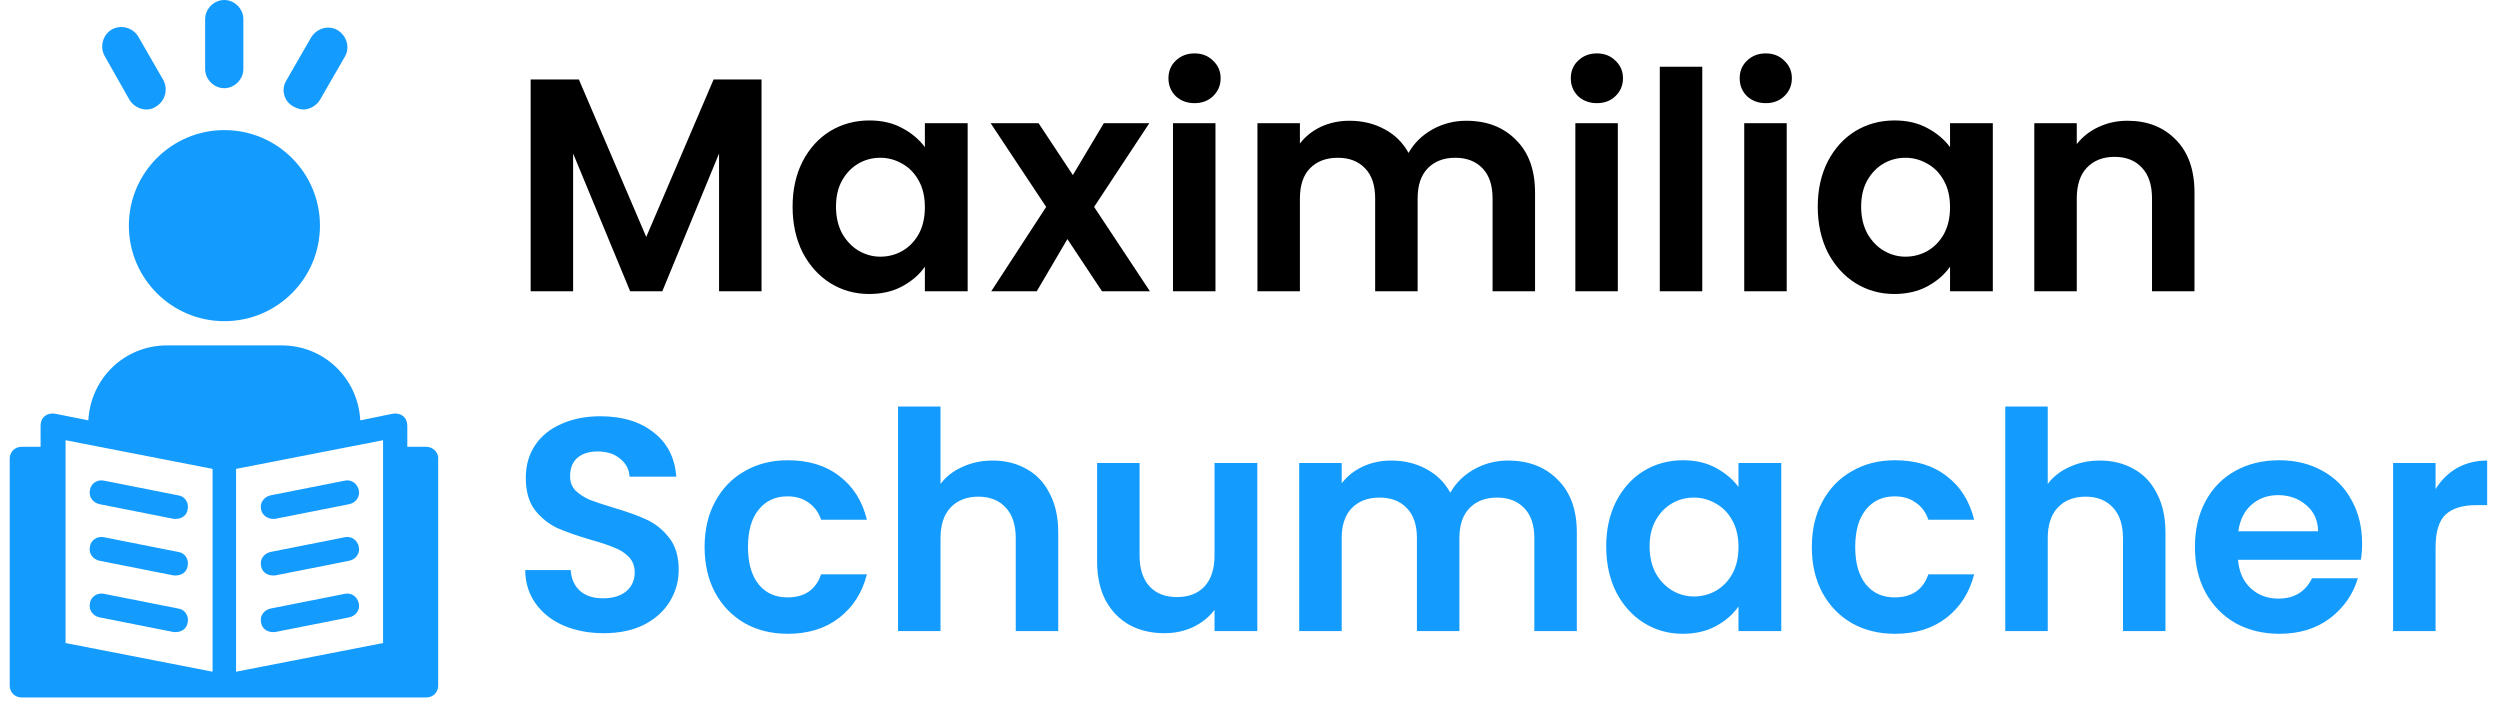 <svg width="206" height="58" viewBox="0 0 206 58" fill="none" xmlns="http://www.w3.org/2000/svg">
<path d="M35.137 36.818H33.562V35.062C33.562 34.76 33.441 34.457 33.199 34.275C32.957 34.093 32.654 34.033 32.351 34.093L29.687 34.638C29.505 31.186 26.719 28.461 23.207 28.461H13.76C10.248 28.461 7.462 31.186 7.28 34.638L4.555 34.093C4.253 34.033 3.95 34.093 3.708 34.275C3.465 34.457 3.344 34.76 3.344 35.062V36.818H1.77C1.225 36.818 0.801 37.242 0.801 37.787V56.5C0.801 57.045 1.225 57.469 1.77 57.469H35.137C35.682 57.469 36.106 57.045 36.106 56.5V37.848C36.166 37.303 35.682 36.818 35.137 36.818ZM17.515 55.349L5.403 52.987V36.273L17.515 38.635V55.349ZM31.564 52.987L19.452 55.349V38.635L31.564 36.273V52.987Z" fill="#139BFD"/>
<path d="M8.197 41.543L14.314 42.754C14.374 42.754 14.435 42.754 14.495 42.754C14.98 42.754 15.404 42.451 15.464 41.967C15.585 41.422 15.222 40.877 14.677 40.816L8.561 39.605C8.016 39.484 7.471 39.847 7.41 40.392C7.289 40.937 7.652 41.422 8.197 41.543Z" fill="#139BFD"/>
<path d="M8.197 46.206L14.314 47.417C14.374 47.417 14.435 47.417 14.495 47.417C14.98 47.417 15.404 47.114 15.464 46.63C15.585 46.085 15.222 45.54 14.677 45.479L8.561 44.268C8.016 44.147 7.471 44.51 7.41 45.056C7.289 45.6 7.652 46.085 8.197 46.206Z" fill="#139BFD"/>
<path d="M8.197 50.869L14.314 52.081C14.374 52.081 14.435 52.081 14.495 52.081C14.98 52.081 15.404 51.778 15.464 51.293C15.585 50.748 15.222 50.203 14.677 50.143L8.561 48.931C8.016 48.81 7.471 49.174 7.41 49.719C7.289 50.264 7.652 50.748 8.197 50.869Z" fill="#139BFD"/>
<path d="M22.48 42.754C22.541 42.754 22.602 42.754 22.662 42.754L28.779 41.543C29.323 41.422 29.687 40.937 29.566 40.392C29.445 39.847 28.96 39.484 28.415 39.605L22.299 40.816C21.754 40.937 21.39 41.422 21.512 41.967C21.572 42.391 21.996 42.754 22.48 42.754Z" fill="#139BFD"/>
<path d="M22.48 47.417C22.541 47.417 22.602 47.417 22.662 47.417L28.779 46.206C29.323 46.085 29.687 45.6 29.566 45.056C29.445 44.51 28.96 44.147 28.415 44.268L22.299 45.479C21.754 45.6 21.39 46.085 21.512 46.63C21.572 47.114 21.996 47.417 22.48 47.417Z" fill="#139BFD"/>
<path d="M22.48 52.081C22.541 52.081 22.602 52.081 22.662 52.081L28.779 50.869C29.323 50.748 29.687 50.264 29.566 49.719C29.445 49.174 28.96 48.81 28.415 48.931L22.299 50.143C21.754 50.264 21.39 50.748 21.512 51.293C21.572 51.778 21.996 52.081 22.48 52.081Z" fill="#139BFD"/>
<path d="M18.492 26.465C22.839 26.465 26.364 22.94 26.364 18.592C26.364 14.244 22.839 10.72 18.492 10.72C14.144 10.72 10.619 14.244 10.619 18.592C10.619 22.94 14.144 26.465 18.492 26.465Z" fill="#139BFD"/>
<path d="M18.479 7.267C19.327 7.267 20.053 6.54 20.053 5.692V1.575C20.053 0.727 19.327 0 18.479 0C17.631 0 16.904 0.727 16.904 1.575V5.692C16.904 6.54 17.631 7.267 18.479 7.267Z" fill="#139BFD"/>
<path d="M24.181 8.781C24.423 8.902 24.726 9.024 24.968 9.024C25.513 9.024 26.058 8.721 26.361 8.236L28.42 4.663C28.844 3.937 28.602 2.968 27.814 2.483C27.088 2.059 26.119 2.302 25.634 3.089L23.576 6.662C23.152 7.388 23.394 8.357 24.181 8.781Z" fill="#139BFD"/>
<path d="M10.675 8.236C10.977 8.72 11.522 9.023 12.067 9.023C12.31 9.023 12.612 8.963 12.855 8.781C13.581 8.357 13.884 7.388 13.46 6.601L11.401 3.028C10.977 2.301 10.008 1.998 9.221 2.422C8.495 2.846 8.192 3.815 8.616 4.602L10.675 8.236Z" fill="#139BFD"/>
<path d="M62.75 6.55V24H59.25V12.65L54.575 24H51.925L47.225 12.65V24H43.725V6.55H47.7L53.25 19.525L58.8 6.55H62.75ZM65.31 17.025C65.31 15.625 65.585 14.383 66.135 13.3C66.702 12.217 67.46 11.383 68.41 10.8C69.377 10.217 70.452 9.925 71.635 9.925C72.669 9.925 73.569 10.133 74.335 10.55C75.119 10.967 75.744 11.492 76.21 12.125V10.15H79.735V24H76.21V21.975C75.76 22.625 75.135 23.167 74.335 23.6C73.552 24.017 72.644 24.225 71.61 24.225C70.444 24.225 69.377 23.925 68.41 23.325C67.46 22.725 66.702 21.883 66.135 20.8C65.585 19.7 65.31 18.442 65.31 17.025ZM76.21 17.075C76.21 16.225 76.044 15.5 75.71 14.9C75.377 14.283 74.927 13.817 74.36 13.5C73.794 13.167 73.185 13 72.535 13C71.885 13 71.285 13.158 70.735 13.475C70.185 13.792 69.735 14.258 69.385 14.875C69.052 15.475 68.885 16.192 68.885 17.025C68.885 17.858 69.052 18.592 69.385 19.225C69.735 19.842 70.185 20.317 70.735 20.65C71.302 20.983 71.902 21.15 72.535 21.15C73.185 21.15 73.794 20.992 74.36 20.675C74.927 20.342 75.377 19.875 75.71 19.275C76.044 18.658 76.21 17.925 76.21 17.075ZM90.804 24L87.954 19.7L85.429 24H81.679L86.204 17.05L81.629 10.15H85.579L88.404 14.425L90.954 10.15H94.704L90.154 17.05L94.754 24H90.804ZM98.43 8.5C97.813 8.5 97.296 8.308 96.88 7.925C96.48 7.525 96.28 7.033 96.28 6.45C96.28 5.867 96.48 5.383 96.88 5C97.296 4.6 97.813 4.4 98.43 4.4C99.046 4.4 99.555 4.6 99.955 5C100.371 5.383 100.58 5.867 100.58 6.45C100.58 7.033 100.371 7.525 99.955 7.925C99.555 8.308 99.046 8.5 98.43 8.5ZM100.155 10.15V24H96.655V10.15H100.155ZM120.813 9.95C122.513 9.95 123.879 10.475 124.913 11.525C125.963 12.558 126.488 14.008 126.488 15.875V24H122.988V16.35C122.988 15.267 122.713 14.442 122.163 13.875C121.613 13.292 120.863 13 119.913 13C118.963 13 118.204 13.292 117.638 13.875C117.088 14.442 116.813 15.267 116.813 16.35V24H113.313V16.35C113.313 15.267 113.038 14.442 112.488 13.875C111.938 13.292 111.188 13 110.238 13C109.271 13 108.504 13.292 107.938 13.875C107.388 14.442 107.113 15.267 107.113 16.35V24H103.613V10.15H107.113V11.825C107.563 11.242 108.138 10.783 108.838 10.45C109.554 10.117 110.338 9.95 111.188 9.95C112.271 9.95 113.238 10.183 114.088 10.65C114.938 11.1 115.596 11.75 116.063 12.6C116.513 11.8 117.163 11.158 118.013 10.675C118.879 10.192 119.813 9.95 120.813 9.95ZM131.584 8.5C130.967 8.5 130.451 8.308 130.034 7.925C129.634 7.525 129.434 7.033 129.434 6.45C129.434 5.867 129.634 5.383 130.034 5C130.451 4.6 130.967 4.4 131.584 4.4C132.201 4.4 132.709 4.6 133.109 5C133.526 5.383 133.734 5.867 133.734 6.45C133.734 7.033 133.526 7.525 133.109 7.925C132.709 8.308 132.201 8.5 131.584 8.5ZM133.309 10.15V24H129.809V10.15H133.309ZM140.267 5.5V24H136.767V5.5H140.267ZM145.5 8.5C144.883 8.5 144.367 8.308 143.95 7.925C143.55 7.525 143.35 7.033 143.35 6.45C143.35 5.867 143.55 5.383 143.95 5C144.367 4.6 144.883 4.4 145.5 4.4C146.117 4.4 146.625 4.6 147.025 5C147.442 5.383 147.65 5.867 147.65 6.45C147.65 7.033 147.442 7.525 147.025 7.925C146.625 8.308 146.117 8.5 145.5 8.5ZM147.225 10.15V24H143.725V10.15H147.225ZM149.783 17.025C149.783 15.625 150.058 14.383 150.608 13.3C151.175 12.217 151.933 11.383 152.883 10.8C153.85 10.217 154.925 9.925 156.108 9.925C157.141 9.925 158.041 10.133 158.808 10.55C159.591 10.967 160.216 11.492 160.683 12.125V10.15H164.208V24H160.683V21.975C160.233 22.625 159.608 23.167 158.808 23.6C158.025 24.017 157.116 24.225 156.083 24.225C154.916 24.225 153.85 23.925 152.883 23.325C151.933 22.725 151.175 21.883 150.608 20.8C150.058 19.7 149.783 18.442 149.783 17.025ZM160.683 17.075C160.683 16.225 160.516 15.5 160.183 14.9C159.85 14.283 159.4 13.817 158.833 13.5C158.266 13.167 157.658 13 157.008 13C156.358 13 155.758 13.158 155.208 13.475C154.658 13.792 154.208 14.258 153.858 14.875C153.525 15.475 153.358 16.192 153.358 17.025C153.358 17.858 153.525 18.592 153.858 19.225C154.208 19.842 154.658 20.317 155.208 20.65C155.775 20.983 156.375 21.15 157.008 21.15C157.658 21.15 158.266 20.992 158.833 20.675C159.4 20.342 159.85 19.875 160.183 19.275C160.516 18.658 160.683 17.925 160.683 17.075ZM175.301 9.95C176.951 9.95 178.285 10.475 179.301 11.525C180.318 12.558 180.826 14.008 180.826 15.875V24H177.326V16.35C177.326 15.25 177.051 14.408 176.501 13.825C175.951 13.225 175.201 12.925 174.251 12.925C173.285 12.925 172.518 13.225 171.951 13.825C171.401 14.408 171.126 15.25 171.126 16.35V24H167.626V10.15H171.126V11.875C171.593 11.275 172.185 10.808 172.901 10.475C173.635 10.125 174.435 9.95 175.301 9.95Z" fill="black"/>
<path d="M49.75 52.175C48.533 52.175 47.433 51.967 46.45 51.55C45.483 51.133 44.717 50.533 44.15 49.75C43.583 48.967 43.292 48.042 43.275 46.975H47.025C47.075 47.692 47.325 48.258 47.775 48.675C48.242 49.092 48.875 49.3 49.675 49.3C50.492 49.3 51.133 49.108 51.6 48.725C52.067 48.325 52.3 47.808 52.3 47.175C52.3 46.658 52.142 46.233 51.825 45.9C51.508 45.567 51.108 45.308 50.625 45.125C50.158 44.925 49.508 44.708 48.675 44.475C47.542 44.142 46.617 43.817 45.9 43.5C45.2 43.167 44.592 42.675 44.075 42.025C43.575 41.358 43.325 40.475 43.325 39.375C43.325 38.342 43.583 37.442 44.1 36.675C44.617 35.908 45.342 35.325 46.275 34.925C47.208 34.508 48.275 34.3 49.475 34.3C51.275 34.3 52.733 34.742 53.85 35.625C54.983 36.492 55.608 37.708 55.725 39.275H51.875C51.842 38.675 51.583 38.183 51.1 37.8C50.633 37.4 50.008 37.2 49.225 37.2C48.542 37.2 47.992 37.375 47.575 37.725C47.175 38.075 46.975 38.583 46.975 39.25C46.975 39.717 47.125 40.108 47.425 40.425C47.742 40.725 48.125 40.975 48.575 41.175C49.042 41.358 49.692 41.575 50.525 41.825C51.658 42.158 52.583 42.492 53.3 42.825C54.017 43.158 54.633 43.658 55.15 44.325C55.667 44.992 55.925 45.867 55.925 46.95C55.925 47.883 55.683 48.75 55.2 49.55C54.717 50.35 54.008 50.992 53.075 51.475C52.142 51.942 51.033 52.175 49.75 52.175ZM58.059 45.075C58.059 43.642 58.351 42.392 58.934 41.325C59.518 40.242 60.326 39.408 61.359 38.825C62.393 38.225 63.576 37.925 64.909 37.925C66.626 37.925 68.043 38.358 69.159 39.225C70.293 40.075 71.051 41.275 71.434 42.825H67.659C67.459 42.225 67.118 41.758 66.634 41.425C66.168 41.075 65.584 40.9 64.884 40.9C63.884 40.9 63.093 41.267 62.509 42C61.926 42.717 61.634 43.742 61.634 45.075C61.634 46.392 61.926 47.417 62.509 48.15C63.093 48.867 63.884 49.225 64.884 49.225C66.301 49.225 67.226 48.592 67.659 47.325H71.434C71.051 48.825 70.293 50.017 69.159 50.9C68.026 51.783 66.609 52.225 64.909 52.225C63.576 52.225 62.393 51.933 61.359 51.35C60.326 50.75 59.518 49.917 58.934 48.85C58.351 47.767 58.059 46.508 58.059 45.075ZM81.798 37.95C82.848 37.95 83.782 38.183 84.598 38.65C85.415 39.1 86.048 39.775 86.498 40.675C86.965 41.558 87.198 42.625 87.198 43.875V52H83.698V44.35C83.698 43.25 83.423 42.408 82.873 41.825C82.323 41.225 81.573 40.925 80.623 40.925C79.657 40.925 78.89 41.225 78.323 41.825C77.773 42.408 77.498 43.25 77.498 44.35V52H73.998V33.5H77.498V39.875C77.948 39.275 78.548 38.808 79.298 38.475C80.048 38.125 80.882 37.95 81.798 37.95ZM103.602 38.15V52H100.077V50.25C99.627 50.85 99.035 51.325 98.302 51.675C97.585 52.008 96.802 52.175 95.952 52.175C94.868 52.175 93.91 51.95 93.077 51.5C92.243 51.033 91.585 50.358 91.102 49.475C90.635 48.575 90.402 47.508 90.402 46.275V38.15H93.902V45.775C93.902 46.875 94.177 47.725 94.727 48.325C95.277 48.908 96.027 49.2 96.977 49.2C97.943 49.2 98.702 48.908 99.252 48.325C99.802 47.725 100.077 46.875 100.077 45.775V38.15H103.602ZM124.255 37.95C125.955 37.95 127.322 38.475 128.355 39.525C129.405 40.558 129.93 42.008 129.93 43.875V52H126.43V44.35C126.43 43.267 126.155 42.442 125.605 41.875C125.055 41.292 124.305 41 123.355 41C122.405 41 121.647 41.292 121.08 41.875C120.53 42.442 120.255 43.267 120.255 44.35V52H116.755V44.35C116.755 43.267 116.48 42.442 115.93 41.875C115.38 41.292 114.63 41 113.68 41C112.713 41 111.947 41.292 111.38 41.875C110.83 42.442 110.555 43.267 110.555 44.35V52H107.055V38.15H110.555V39.825C111.005 39.242 111.58 38.783 112.28 38.45C112.997 38.117 113.78 37.95 114.63 37.95C115.713 37.95 116.68 38.183 117.53 38.65C118.38 39.1 119.038 39.75 119.505 40.6C119.955 39.8 120.605 39.158 121.455 38.675C122.322 38.192 123.255 37.95 124.255 37.95ZM132.351 45.025C132.351 43.625 132.626 42.383 133.176 41.3C133.743 40.217 134.501 39.383 135.451 38.8C136.418 38.217 137.493 37.925 138.676 37.925C139.71 37.925 140.61 38.133 141.376 38.55C142.16 38.967 142.785 39.492 143.251 40.125V38.15H146.776V52H143.251V49.975C142.801 50.625 142.176 51.167 141.376 51.6C140.593 52.017 139.685 52.225 138.651 52.225C137.485 52.225 136.418 51.925 135.451 51.325C134.501 50.725 133.743 49.883 133.176 48.8C132.626 47.7 132.351 46.442 132.351 45.025ZM143.251 45.075C143.251 44.225 143.085 43.5 142.751 42.9C142.418 42.283 141.968 41.817 141.401 41.5C140.835 41.167 140.226 41 139.576 41C138.926 41 138.326 41.158 137.776 41.475C137.226 41.792 136.776 42.258 136.426 42.875C136.093 43.475 135.926 44.192 135.926 45.025C135.926 45.858 136.093 46.592 136.426 47.225C136.776 47.842 137.226 48.317 137.776 48.65C138.343 48.983 138.943 49.15 139.576 49.15C140.226 49.15 140.835 48.992 141.401 48.675C141.968 48.342 142.418 47.875 142.751 47.275C143.085 46.658 143.251 45.925 143.251 45.075ZM149.295 45.075C149.295 43.642 149.586 42.392 150.17 41.325C150.753 40.242 151.561 39.408 152.595 38.825C153.628 38.225 154.811 37.925 156.145 37.925C157.861 37.925 159.278 38.358 160.395 39.225C161.528 40.075 162.286 41.275 162.67 42.825H158.895C158.695 42.225 158.353 41.758 157.87 41.425C157.403 41.075 156.82 40.9 156.12 40.9C155.12 40.9 154.328 41.267 153.745 42C153.161 42.717 152.87 43.742 152.87 45.075C152.87 46.392 153.161 47.417 153.745 48.15C154.328 48.867 155.12 49.225 156.12 49.225C157.536 49.225 158.461 48.592 158.895 47.325H162.67C162.286 48.825 161.528 50.017 160.395 50.9C159.261 51.783 157.845 52.225 156.145 52.225C154.811 52.225 153.628 51.933 152.595 51.35C151.561 50.75 150.753 49.917 150.17 48.85C149.586 47.767 149.295 46.508 149.295 45.075ZM173.034 37.95C174.084 37.95 175.017 38.183 175.834 38.65C176.65 39.1 177.284 39.775 177.734 40.675C178.2 41.558 178.434 42.625 178.434 43.875V52H174.934V44.35C174.934 43.25 174.659 42.408 174.109 41.825C173.559 41.225 172.809 40.925 171.859 40.925C170.892 40.925 170.125 41.225 169.559 41.825C169.009 42.408 168.734 43.25 168.734 44.35V52H165.234V33.5H168.734V39.875C169.184 39.275 169.784 38.808 170.534 38.475C171.284 38.125 172.117 37.95 173.034 37.95ZM194.637 44.775C194.637 45.275 194.604 45.725 194.537 46.125H184.412C184.495 47.125 184.845 47.908 185.462 48.475C186.079 49.042 186.837 49.325 187.737 49.325C189.037 49.325 189.962 48.767 190.512 47.65H194.287C193.887 48.983 193.12 50.083 191.987 50.95C190.854 51.8 189.462 52.225 187.812 52.225C186.479 52.225 185.279 51.933 184.212 51.35C183.162 50.75 182.337 49.908 181.737 48.825C181.154 47.742 180.862 46.492 180.862 45.075C180.862 43.642 181.154 42.383 181.737 41.3C182.32 40.217 183.137 39.383 184.187 38.8C185.237 38.217 186.445 37.925 187.812 37.925C189.129 37.925 190.304 38.208 191.337 38.775C192.387 39.342 193.195 40.15 193.762 41.2C194.345 42.233 194.637 43.425 194.637 44.775ZM191.012 43.775C190.995 42.875 190.67 42.158 190.037 41.625C189.404 41.075 188.629 40.8 187.712 40.8C186.845 40.8 186.112 41.067 185.512 41.6C184.929 42.117 184.57 42.842 184.437 43.775H191.012ZM200.692 40.3C201.142 39.567 201.725 38.992 202.442 38.575C203.175 38.158 204.008 37.95 204.942 37.95V41.625H204.017C202.917 41.625 202.083 41.883 201.517 42.4C200.967 42.917 200.692 43.817 200.692 45.1V52H197.192V38.15H200.692V40.3Z" fill="#139BFD"/>
</svg>
